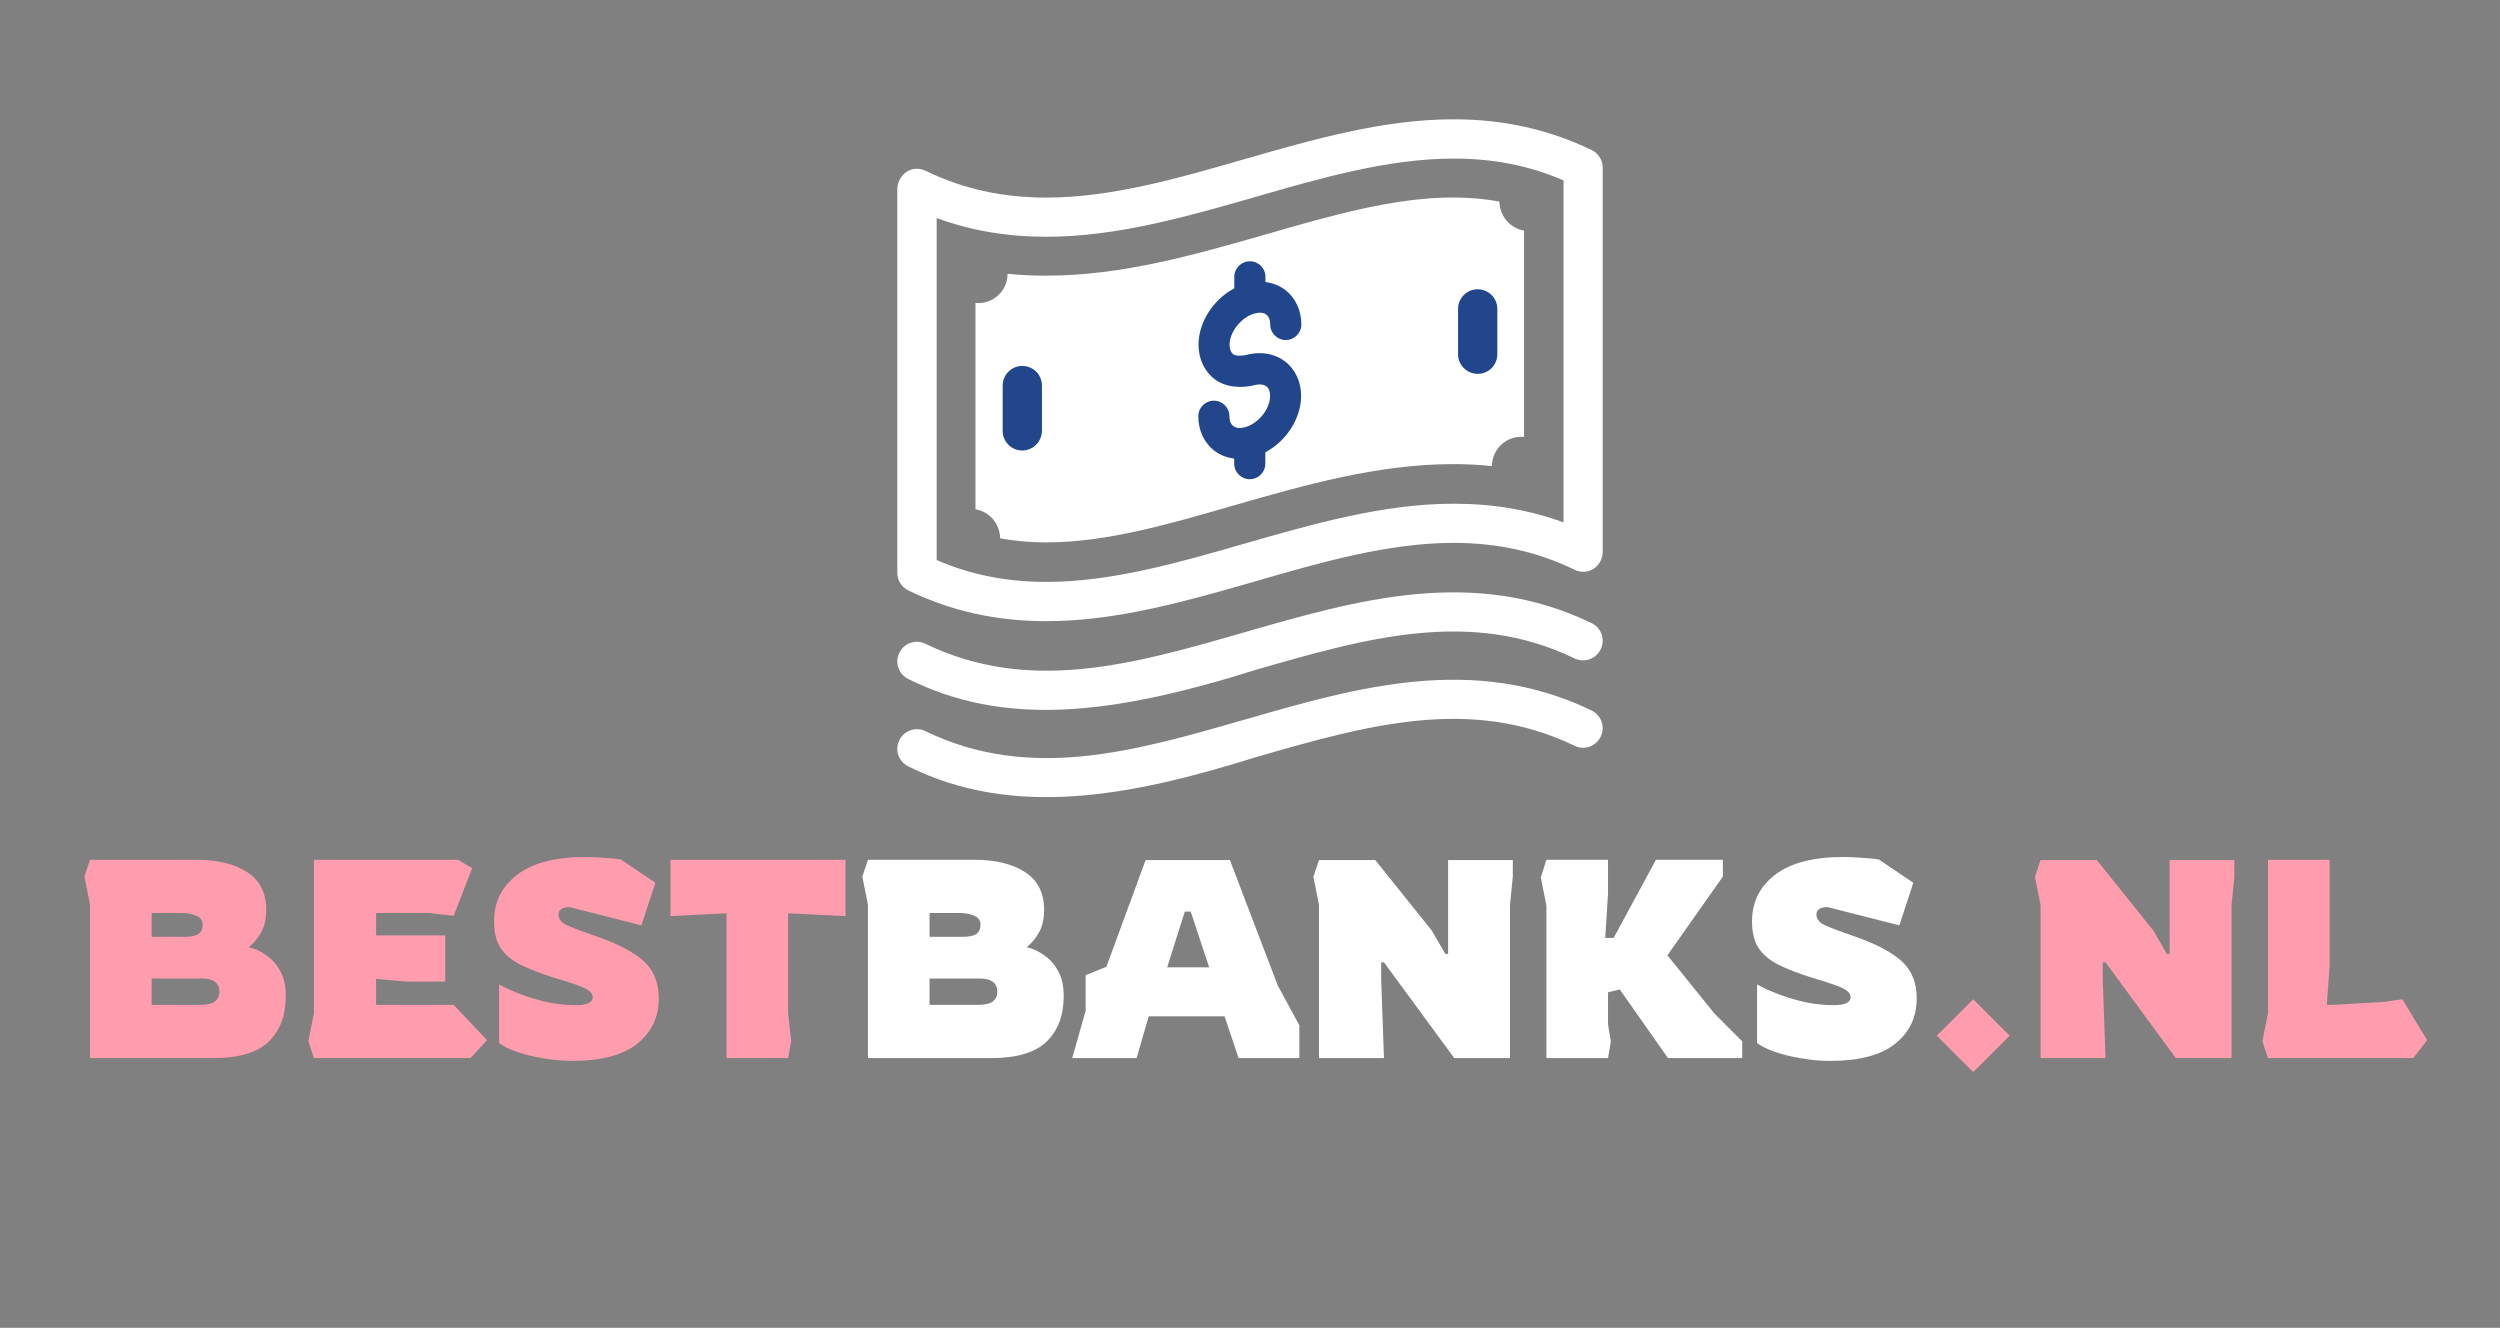 <svg width="482" height="256" viewBox="0 0 482 256" fill="none" xmlns="http://www.w3.org/2000/svg">
<rect x="0" y="0" width="482" height="256" fill="#808080" stroke="none"/>
<path d="M17.358 204V174.408L16.278 169.008L17.358 165.768H37.878C41.946 165.768 45.204 166.56 47.652 168.144C50.1 169.728 51.324 172.14 51.324 175.38C51.324 177.144 51 178.602 50.352 179.754C49.74 180.87 48.948 181.824 47.976 182.616C49.2 182.904 50.352 183.444 51.432 184.236C52.512 184.992 53.394 186.018 54.078 187.314C54.762 188.574 55.104 190.14 55.104 192.012C55.104 195.792 53.988 198.744 51.756 200.868C49.56 202.956 46.014 204 41.118 204H17.358ZM29.238 180.618H35.61C36.834 180.618 37.716 180.438 38.256 180.078C38.796 179.682 39.066 179.088 39.066 178.296C39.066 177.468 38.67 176.892 37.878 176.568C37.086 176.208 36.15 176.028 35.07 176.028H29.238V180.618ZM29.238 193.74H38.418C39.858 193.74 40.866 193.524 41.442 193.092C42.018 192.624 42.306 192.012 42.306 191.256C42.306 189.528 41.19 188.664 38.958 188.664H29.238V193.74ZM60.522 204L59.442 200.76L60.522 195.36V165.768H88.332L91.032 167.388L87.468 176.568L82.608 176.028H72.51V180.348H85.848V189.258H78.396L72.51 188.718V193.74H87.468L93.894 200.544L90.708 204H60.522ZM110.377 204.54C108.397 204.54 106.435 204.36 104.491 204C102.583 203.676 100.891 203.244 99.415 202.704C97.939 202.164 96.877 201.624 96.229 201.084V189.798C97.597 190.554 99.127 191.238 100.819 191.85C102.511 192.462 104.221 192.948 105.949 193.308C107.713 193.632 109.387 193.794 110.971 193.794C113.167 193.794 114.265 193.29 114.265 192.282C114.265 191.778 114.031 191.364 113.563 191.04C113.131 190.68 112.357 190.302 111.241 189.906C110.125 189.51 108.541 189.006 106.489 188.394C104.113 187.638 102.079 186.846 100.387 186.018C98.731 185.19 97.453 184.128 96.553 182.832C95.689 181.536 95.257 179.808 95.257 177.648C95.257 173.904 96.751 170.898 99.739 168.63C102.727 166.362 107.101 165.228 112.861 165.228C114.013 165.228 115.237 165.282 116.533 165.39C117.865 165.462 118.927 165.57 119.719 165.714L126.361 170.196L123.661 178.404L109.837 174.894C108.397 174.894 107.677 175.38 107.677 176.352C107.677 177.108 108.127 177.738 109.027 178.242C109.963 178.71 111.637 179.358 114.049 180.186C117.253 181.266 119.791 182.382 121.663 183.534C123.571 184.65 124.939 185.928 125.767 187.368C126.595 188.808 127.009 190.518 127.009 192.498C127.009 196.098 125.623 199.014 122.851 201.246C120.079 203.442 115.921 204.54 110.377 204.54ZM140.066 204V176.082L129.266 176.622V165.768H163.016V176.622L151.946 176.082V195.36L152.54 200.76L151.946 204H140.066ZM380.438 206.7L373.418 199.68L380.438 192.66L387.458 199.68L380.438 206.7ZM393.417 204V174.462L392.337 169.062L393.417 165.822H404.271L415.179 179.43L417.771 183.912H418.311V165.822H430.785V169.062L430.245 174.462V204H419.499L405.945 185.532H405.405V188.772L405.945 204H393.417ZM437.267 204L436.187 200.76L437.267 195.36V165.768H449.147V186.342L448.607 193.74H449.687L459.353 193.2L463.187 192.66L467.939 200.544L465.293 204H437.267Z" fill="#FF9CAE"/>
<path d="M167.338 204V174.408L166.258 169.008L167.338 165.768H187.858C191.926 165.768 195.184 166.56 197.632 168.144C200.08 169.728 201.304 172.14 201.304 175.38C201.304 177.144 200.98 178.602 200.332 179.754C199.72 180.87 198.928 181.824 197.956 182.616C199.18 182.904 200.332 183.444 201.412 184.236C202.492 184.992 203.374 186.018 204.058 187.314C204.742 188.574 205.084 190.14 205.084 192.012C205.084 195.792 203.968 198.744 201.736 200.868C199.54 202.956 195.994 204 191.098 204H167.338ZM179.218 180.618H185.59C186.814 180.618 187.696 180.438 188.236 180.078C188.776 179.682 189.046 179.088 189.046 178.296C189.046 177.468 188.65 176.892 187.858 176.568C187.066 176.208 186.13 176.028 185.05 176.028H179.218V180.618ZM179.218 193.74H188.398C189.838 193.74 190.846 193.524 191.422 193.092C191.998 192.624 192.286 192.012 192.286 191.256C192.286 189.528 191.17 188.664 188.938 188.664H179.218V193.74ZM206.723 204L209.315 194.874V188.016L213.311 186.396L220.871 165.822H237.125L246.359 190.014L250.517 197.682V204H238.799L236.099 195.954H221.465L219.143 204H206.723ZM225.029 186.504H233.129L229.565 175.758H228.431L225.029 186.504ZM254.3 204V174.462L253.22 169.062L254.3 165.822H265.154L276.062 179.43L278.654 183.912H279.194V165.822H291.668V169.062L291.128 174.462V204H280.382L266.828 185.532H266.288V188.772L266.828 204H254.3ZM298.149 204V174.624L297.069 169.17L298.149 165.768H310.029V172.248L309.489 180.834H311.109L319.263 165.768H332.169V169.008L321.477 184.182L330.549 195.414L335.895 200.76V204H321.585L312.297 190.77L310.029 191.31V197.52L310.569 200.76L310.029 204H298.149ZM352.909 204.54C350.929 204.54 348.967 204.36 347.023 204C345.115 203.676 343.423 203.244 341.947 202.704C340.471 202.164 339.409 201.624 338.761 201.084V189.798C340.129 190.554 341.659 191.238 343.351 191.85C345.043 192.462 346.753 192.948 348.481 193.308C350.245 193.632 351.919 193.794 353.503 193.794C355.699 193.794 356.797 193.29 356.797 192.282C356.797 191.778 356.563 191.364 356.095 191.04C355.663 190.68 354.889 190.302 353.773 189.906C352.657 189.51 351.073 189.006 349.021 188.394C346.645 187.638 344.611 186.846 342.919 186.018C341.263 185.19 339.985 184.128 339.085 182.832C338.221 181.536 337.789 179.808 337.789 177.648C337.789 173.904 339.283 170.898 342.271 168.63C345.259 166.362 349.633 165.228 355.393 165.228C356.545 165.228 357.769 165.282 359.065 165.39C360.397 165.462 361.459 165.57 362.251 165.714L368.893 170.196L366.193 178.404L352.369 174.894C350.929 174.894 350.209 175.38 350.209 176.352C350.209 177.108 350.659 177.738 351.559 178.242C352.495 178.71 354.169 179.358 356.581 180.186C359.785 181.266 362.323 182.382 364.195 183.534C366.103 184.65 367.471 185.928 368.299 187.368C369.127 188.808 369.541 190.518 369.541 192.498C369.541 196.098 368.155 199.014 365.383 201.246C362.611 203.442 358.453 204.54 352.909 204.54Z" fill="white"/>
<path d="M306.85 28.915C298.607 24.951 289.895 23.002 280.241 23.002C266.623 23.002 253.072 26.921 239.925 30.684C227.337 34.335 214.279 38.098 201.759 38.098C193.27 38.098 185.632 36.418 178.442 32.924C175.822 31.692 173.202 33.529 173 36.329V110.443C173 111.899 173.829 113.221 175.15 113.848C183.393 117.834 192.105 119.761 201.759 119.761C215.377 119.761 228.928 115.841 242.053 112.078C254.663 108.405 267.721 104.665 280.241 104.665C288.73 104.665 296.367 106.344 303.557 109.838C306.424 111.182 309 108.965 309 106.434V32.319C309 30.863 308.171 29.564 306.85 28.915ZM301.452 100.723C294.822 98.281 287.834 97.117 280.286 97.117C266.668 97.117 253.095 101.036 239.969 104.799C227.359 108.45 214.324 112.19 201.759 112.19C194.098 112.19 187.133 110.824 180.592 107.98V42.04C187.222 44.481 194.21 45.646 201.759 45.646C215.376 45.646 228.927 41.727 242.075 37.964C254.685 34.313 267.72 30.572 280.286 30.572C287.946 30.572 294.912 31.939 301.452 34.783V100.723Z" fill="white"/>
<path d="M201.714 104.575C198.645 104.575 195.667 104.307 192.822 103.791C192.8 101.014 190.806 98.64 188.074 98.192V58.413C191.389 58.727 194.278 56.106 194.255 52.792C196.697 53.038 199.161 53.15 201.692 53.15C216.385 53.15 230.473 49.073 244.091 45.176C256.746 41.526 268.729 38.076 280.196 38.076C283.31 38.076 286.244 38.345 289.088 38.86C289.133 41.638 291.104 43.989 293.837 44.46V84.238C290.522 83.925 287.633 86.545 287.655 89.86C285.214 89.614 282.75 89.479 280.219 89.479C265.526 89.479 251.437 93.556 237.82 97.453C225.187 101.126 213.204 104.575 201.714 104.575Z" fill="white"/>
<path d="M284.9 72.076C282.817 72.076 281.115 70.396 281.115 68.291V59.556C281.115 57.473 282.794 55.771 284.9 55.771C286.983 55.771 288.685 57.45 288.685 59.556V68.291C288.685 70.396 287.005 72.076 284.9 72.076Z" fill="#21468B"/>
<path d="M197.1 86.859C195.017 86.859 193.315 85.179 193.315 83.074V74.338C193.315 72.255 194.995 70.553 197.1 70.553C199.206 70.553 200.885 72.233 200.885 74.338V83.074C200.863 85.134 199.183 86.859 197.1 86.859Z" fill="#21468B"/>
<path d="M241.829 60.451C242.792 60.183 243.62 60.228 244.158 60.675C244.762 61.123 244.897 61.952 244.897 62.557C244.897 64.214 246.241 65.558 247.898 65.558C249.556 65.558 250.9 64.214 250.9 62.557C250.9 59.824 249.757 57.383 247.764 55.882C246.666 55.053 245.39 54.56 243.979 54.381V53.373C243.979 51.716 242.635 50.372 240.977 50.372C239.32 50.372 237.976 51.716 237.976 53.373V55.591C233.966 57.696 231.077 62.086 231.077 66.454C231.077 69.187 232.22 71.628 234.213 73.129C236.274 74.674 239.409 74.965 242.164 74.181C242.075 74.204 242.164 74.181 242.187 74.181C242.993 74.024 243.665 74.136 244.135 74.472C244.74 74.92 244.874 75.749 244.874 76.354C244.874 78.817 242.657 81.617 240.103 82.356C239.14 82.625 238.312 82.58 237.774 82.132C237.17 81.684 237.035 80.856 237.035 80.251C237.035 78.594 235.691 77.25 234.034 77.25C232.376 77.25 231.032 78.594 231.032 80.251C231.032 82.984 232.175 85.425 234.168 86.926C235.266 87.754 236.542 88.247 237.953 88.404V89.389C237.953 91.047 239.297 92.391 240.955 92.391C242.612 92.391 243.956 91.047 243.956 89.389V87.195C247.965 85.089 250.855 80.699 250.855 76.331C250.855 73.599 249.712 71.158 247.719 69.657C245.659 68.111 242.904 67.686 240.126 68.47C240.216 68.447 240.126 68.47 240.104 68.47C239.298 68.627 238.267 68.649 237.797 68.313C237.192 67.865 237.058 67.036 237.058 66.431C237.08 63.99 239.32 61.168 241.829 60.451Z" fill="#21468B"/>
<path d="M306.85 120.135C284.138 109.16 261.65 115.633 239.947 121.904C218.647 128.041 198.533 133.843 178.42 124.122C176.539 123.204 174.276 123.987 173.381 125.891C172.462 127.773 173.269 130.035 175.15 130.931C193.36 139.957 213.585 138.143 242.053 129.161C263.353 123.024 283.466 117.223 303.58 126.944C305.461 127.862 307.723 127.056 308.619 125.174C309.538 123.293 308.731 121.031 306.85 120.135Z" fill="white"/>
<path d="M306.85 136.981C284.138 126.006 261.65 132.479 239.947 138.751C218.647 144.888 198.533 150.689 178.42 140.968C176.539 140.05 174.276 140.856 173.381 142.737C172.462 144.619 173.269 146.881 175.15 147.777C195.263 157.744 217.527 153.69 242.053 146.007C263.353 139.87 283.466 134.069 303.58 143.79C305.461 144.708 307.723 143.902 308.619 142.021C309.538 140.139 308.731 137.899 306.85 136.981Z" fill="white"/>
</svg>

